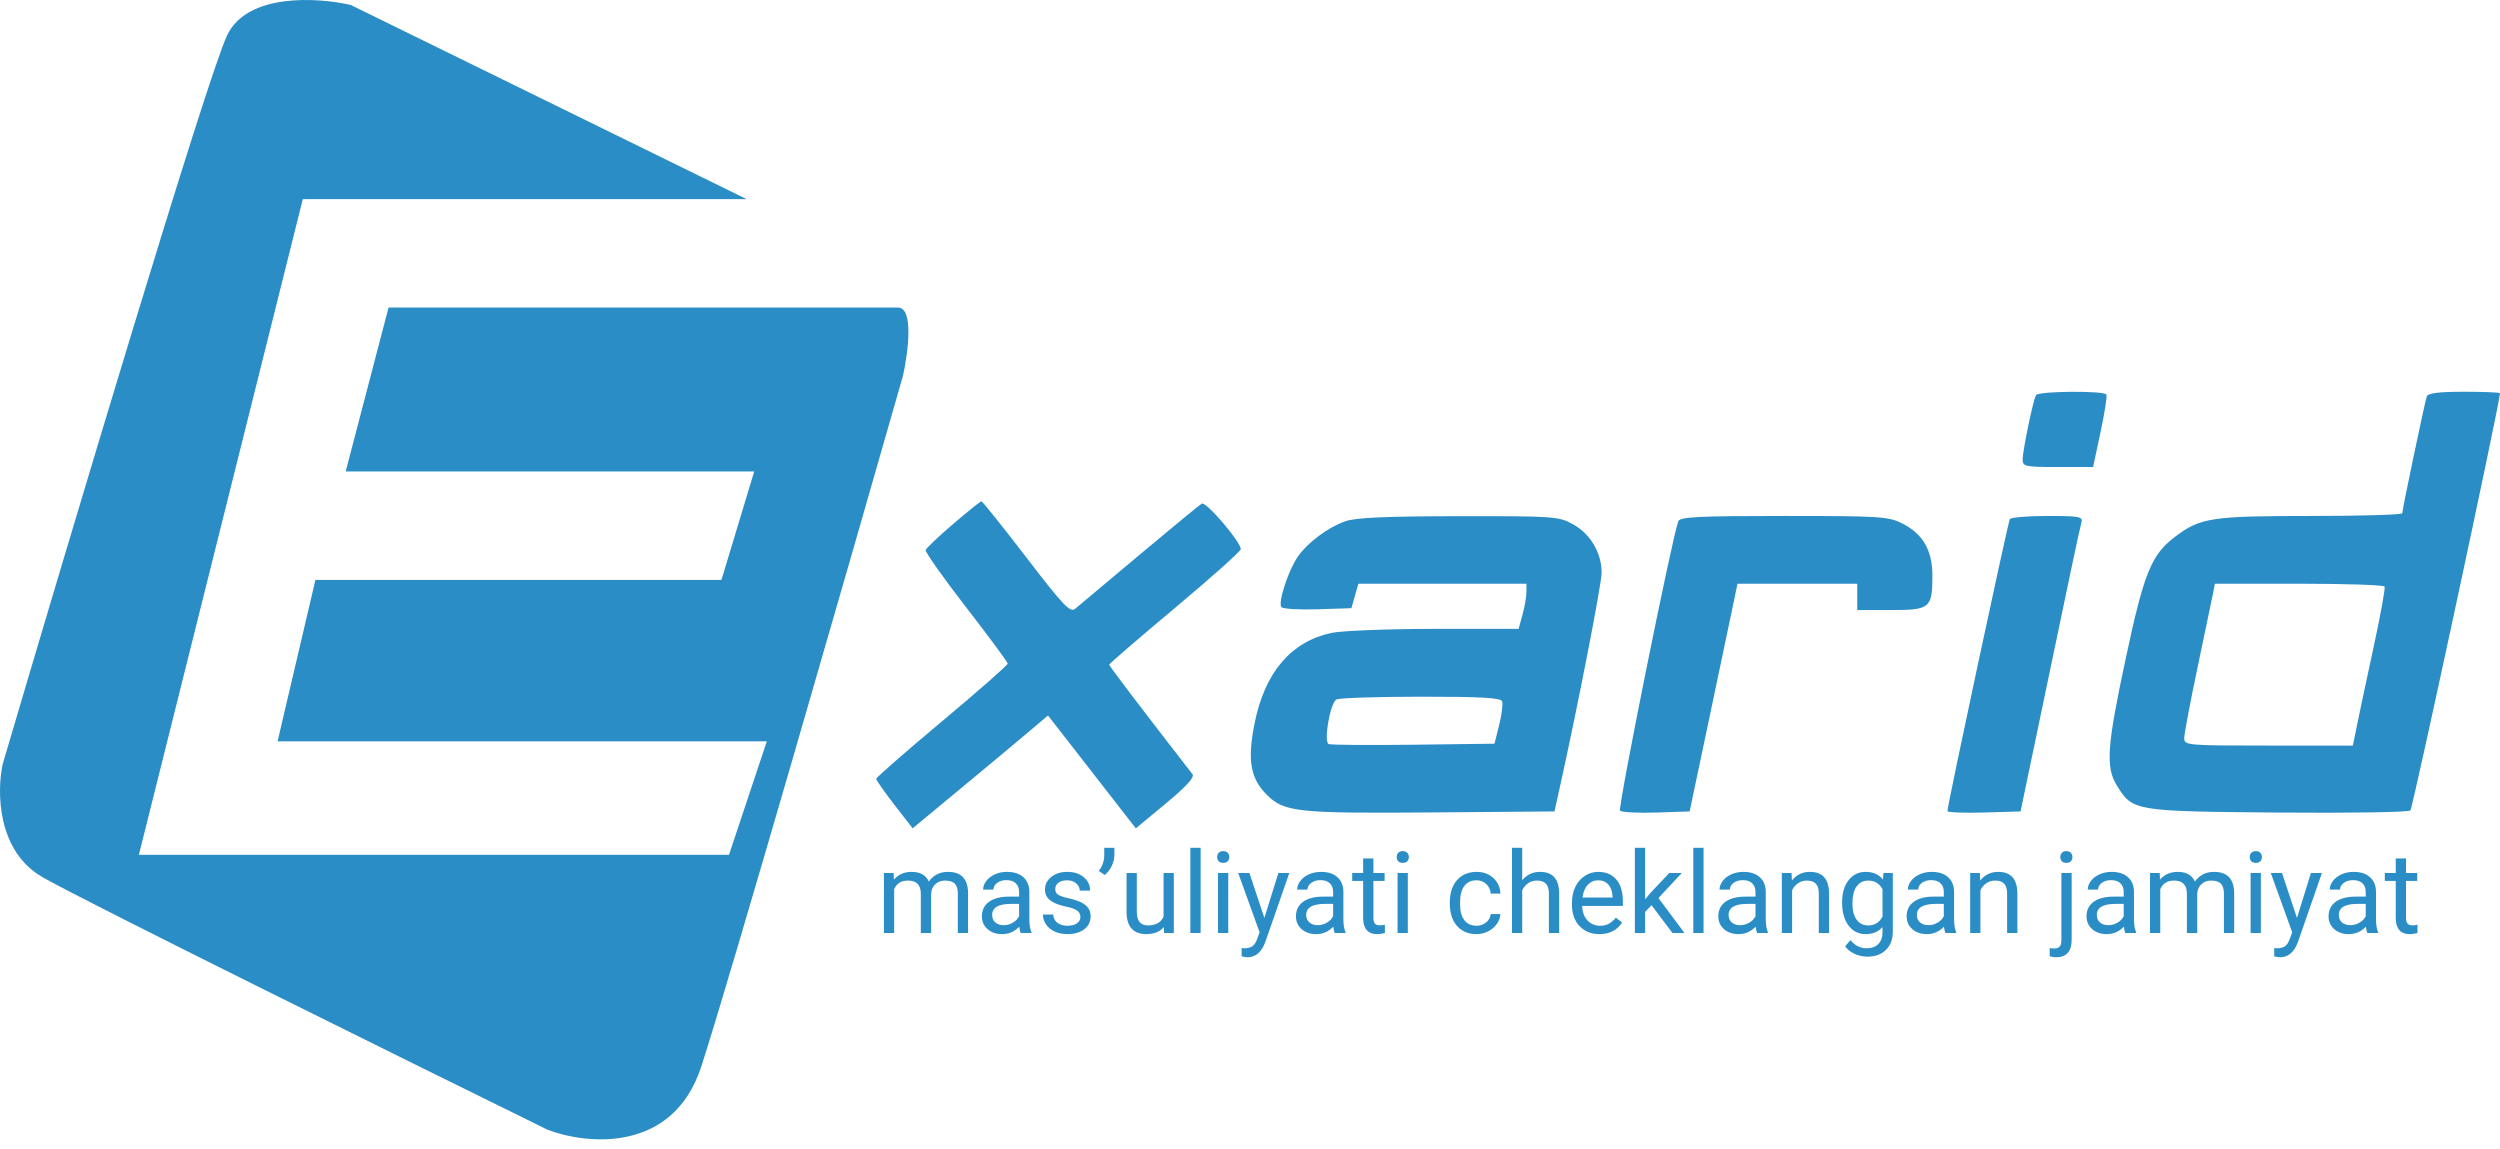 <svg width="148" height="68" viewBox="0 0 148 68" fill="none" xmlns="http://www.w3.org/2000/svg">
<g clip-path="url(#clip0_318_6)">
<path d="M52.902 51.68L52.918 52.074C53.179 51.768 53.53 51.615 53.973 51.615C54.47 51.615 54.808 51.805 54.988 52.186C55.106 52.015 55.259 51.877 55.448 51.772C55.638 51.667 55.863 51.615 56.121 51.615C56.901 51.615 57.297 52.027 57.31 52.853V55.234H56.703V52.889C56.703 52.635 56.645 52.446 56.529 52.321C56.412 52.194 56.218 52.13 55.944 52.13C55.718 52.13 55.531 52.198 55.382 52.334C55.233 52.468 55.147 52.648 55.123 52.876V55.234H54.512V52.906C54.512 52.389 54.259 52.13 53.753 52.13C53.354 52.13 53.081 52.3 52.935 52.639V55.234H52.327V51.68H52.902ZM60.424 55.234C60.389 55.164 60.361 55.039 60.339 54.86C60.056 55.153 59.719 55.3 59.327 55.3C58.977 55.3 58.689 55.202 58.463 55.005C58.24 54.805 58.128 54.553 58.128 54.249C58.128 53.879 58.268 53.592 58.549 53.388C58.831 53.183 59.227 53.08 59.738 53.08H60.329V52.8C60.329 52.588 60.266 52.419 60.138 52.295C60.011 52.167 59.824 52.104 59.577 52.104C59.36 52.104 59.178 52.159 59.031 52.268C58.885 52.378 58.811 52.51 58.811 52.666H58.2C58.2 52.488 58.263 52.317 58.388 52.153C58.515 51.987 58.685 51.855 58.9 51.759C59.117 51.663 59.355 51.615 59.613 51.615C60.022 51.615 60.343 51.718 60.575 51.923C60.807 52.127 60.928 52.408 60.937 52.767V54.403C60.937 54.73 60.978 54.989 61.061 55.182V55.234H60.424ZM59.416 54.771C59.606 54.771 59.787 54.722 59.958 54.623C60.129 54.525 60.252 54.397 60.329 54.239V53.51H59.853C59.108 53.51 58.736 53.728 58.736 54.163C58.736 54.354 58.799 54.503 58.926 54.61C59.053 54.718 59.216 54.771 59.416 54.771ZM63.959 54.292C63.959 54.127 63.896 54.001 63.772 53.911C63.649 53.819 63.433 53.74 63.124 53.674C62.818 53.608 62.574 53.53 62.392 53.438C62.212 53.346 62.079 53.236 61.991 53.109C61.906 52.982 61.863 52.831 61.863 52.656C61.863 52.364 61.986 52.118 62.231 51.917C62.478 51.715 62.794 51.615 63.177 51.615C63.58 51.615 63.906 51.718 64.156 51.926C64.408 52.135 64.533 52.401 64.533 52.725H63.922C63.922 52.558 63.851 52.415 63.709 52.295C63.569 52.174 63.391 52.114 63.177 52.114C62.956 52.114 62.783 52.162 62.658 52.258C62.533 52.355 62.471 52.481 62.471 52.636C62.471 52.783 62.529 52.894 62.645 52.968C62.761 53.042 62.97 53.114 63.272 53.181C63.577 53.249 63.823 53.33 64.011 53.424C64.2 53.519 64.338 53.632 64.428 53.766C64.52 53.898 64.566 54.058 64.566 54.249C64.566 54.566 64.439 54.822 64.185 55.014C63.931 55.205 63.602 55.3 63.197 55.3C62.912 55.3 62.66 55.25 62.441 55.149C62.222 55.048 62.05 54.908 61.925 54.729C61.803 54.547 61.741 54.351 61.741 54.141H62.349C62.36 54.344 62.441 54.506 62.592 54.627C62.745 54.745 62.947 54.804 63.197 54.804C63.426 54.804 63.61 54.758 63.748 54.666C63.889 54.572 63.959 54.447 63.959 54.292ZM65.401 51.799L65.056 51.562C65.259 51.277 65.365 50.977 65.371 50.662V50.189H65.972V50.616C65.97 50.835 65.915 51.054 65.808 51.273C65.703 51.49 65.567 51.665 65.401 51.799ZM68.899 54.883C68.663 55.161 68.315 55.3 67.858 55.3C67.479 55.3 67.19 55.191 66.99 54.972C66.793 54.75 66.694 54.424 66.692 53.993V51.68H67.299V53.976C67.299 54.515 67.518 54.784 67.956 54.784C68.421 54.784 68.729 54.611 68.883 54.265V51.68H69.49V55.234H68.912L68.899 54.883ZM71.077 55.234H70.469V50.189H71.077V55.234ZM72.713 55.234H72.105V51.68H72.713V55.234ZM72.056 50.738C72.056 50.639 72.085 50.556 72.144 50.488C72.206 50.42 72.296 50.386 72.414 50.386C72.532 50.386 72.622 50.42 72.683 50.488C72.744 50.556 72.775 50.639 72.775 50.738C72.775 50.836 72.744 50.918 72.683 50.984C72.622 51.05 72.532 51.083 72.414 51.083C72.296 51.083 72.206 51.05 72.144 50.984C72.085 50.918 72.056 50.836 72.056 50.738ZM74.851 54.344L75.679 51.68H76.329L74.9 55.783C74.679 56.374 74.328 56.67 73.846 56.67L73.731 56.66L73.504 56.617V56.124L73.668 56.138C73.874 56.138 74.034 56.096 74.148 56.013C74.264 55.93 74.359 55.778 74.434 55.556L74.569 55.195L73.301 51.68H73.964L74.851 54.344ZM79.016 55.234C78.981 55.164 78.953 55.039 78.931 54.86C78.648 55.153 78.311 55.3 77.919 55.3C77.569 55.3 77.281 55.202 77.055 55.005C76.832 54.805 76.72 54.553 76.72 54.249C76.72 53.879 76.86 53.592 77.141 53.388C77.423 53.183 77.819 53.08 78.33 53.08H78.921V52.8C78.921 52.588 78.857 52.419 78.731 52.295C78.603 52.167 78.416 52.104 78.169 52.104C77.952 52.104 77.77 52.159 77.624 52.268C77.477 52.378 77.403 52.51 77.403 52.666H76.792C76.792 52.488 76.855 52.317 76.98 52.153C77.106 51.987 77.277 51.855 77.492 51.759C77.709 51.663 77.946 51.615 78.205 51.615C78.614 51.615 78.935 51.718 79.167 51.923C79.4 52.127 79.52 52.408 79.528 52.767V54.403C79.528 54.73 79.57 54.989 79.653 55.182V55.234H79.016ZM78.008 54.771C78.198 54.771 78.379 54.722 78.55 54.623C78.721 54.525 78.844 54.397 78.921 54.239V53.51H78.445C77.7 53.51 77.328 53.728 77.328 54.163C77.328 54.354 77.391 54.503 77.518 54.61C77.645 54.718 77.808 54.771 78.008 54.771ZM81.306 50.82V51.68H81.969V52.15H81.306V54.354C81.306 54.496 81.335 54.604 81.394 54.676C81.454 54.746 81.554 54.781 81.697 54.781C81.767 54.781 81.863 54.768 81.986 54.742V55.234C81.826 55.278 81.67 55.3 81.519 55.3C81.248 55.3 81.043 55.218 80.905 55.054C80.767 54.89 80.698 54.656 80.698 54.354V52.15H80.051V51.68H80.698V50.82H81.306ZM83.342 55.234H82.735V51.68H83.342V55.234ZM82.685 50.738C82.685 50.639 82.715 50.556 82.774 50.488C82.835 50.42 82.925 50.386 83.043 50.386C83.162 50.386 83.251 50.42 83.313 50.488C83.374 50.556 83.405 50.639 83.405 50.738C83.405 50.836 83.374 50.918 83.313 50.984C83.251 51.05 83.162 51.083 83.043 51.083C82.925 51.083 82.835 51.05 82.774 50.984C82.715 50.918 82.685 50.836 82.685 50.738ZM87.412 54.804C87.629 54.804 87.818 54.738 87.981 54.607C88.142 54.476 88.232 54.311 88.25 54.114H88.825C88.814 54.318 88.744 54.512 88.614 54.696C88.485 54.88 88.312 55.026 88.095 55.136C87.881 55.245 87.653 55.3 87.412 55.3C86.928 55.3 86.543 55.139 86.256 54.817C85.971 54.493 85.829 54.051 85.829 53.49V53.388C85.829 53.042 85.892 52.735 86.019 52.465C86.146 52.196 86.328 51.987 86.565 51.838C86.803 51.689 87.085 51.615 87.409 51.615C87.807 51.615 88.138 51.734 88.401 51.973C88.666 52.211 88.807 52.521 88.825 52.902H88.25C88.232 52.672 88.145 52.484 87.987 52.337C87.832 52.188 87.639 52.114 87.409 52.114C87.1 52.114 86.86 52.226 86.689 52.449C86.521 52.67 86.437 52.991 86.437 53.411V53.526C86.437 53.936 86.521 54.251 86.689 54.472C86.858 54.694 87.099 54.804 87.412 54.804ZM90.115 52.111C90.385 51.78 90.735 51.615 91.167 51.615C91.918 51.615 92.297 52.038 92.303 52.886V55.234H91.695V52.883C91.693 52.626 91.634 52.437 91.518 52.314C91.404 52.192 91.226 52.13 90.983 52.13C90.786 52.13 90.613 52.183 90.464 52.288C90.315 52.393 90.199 52.531 90.115 52.702V55.234H89.508V50.189H90.115V52.111ZM94.688 55.3C94.206 55.3 93.814 55.142 93.512 54.827C93.21 54.51 93.059 54.086 93.059 53.556V53.444C93.059 53.092 93.126 52.777 93.259 52.501C93.395 52.223 93.583 52.007 93.824 51.851C94.067 51.693 94.33 51.615 94.612 51.615C95.075 51.615 95.434 51.767 95.69 52.071C95.946 52.376 96.074 52.811 96.074 53.379V53.631H93.666C93.675 53.982 93.777 54.265 93.972 54.482C94.169 54.697 94.419 54.804 94.721 54.804C94.935 54.804 95.117 54.76 95.266 54.673C95.415 54.585 95.545 54.469 95.657 54.325L96.028 54.614C95.73 55.071 95.284 55.3 94.688 55.3ZM94.612 52.114C94.367 52.114 94.161 52.204 93.995 52.383C93.828 52.56 93.726 52.81 93.686 53.132H95.466V53.086C95.449 52.777 95.366 52.539 95.217 52.37C95.068 52.199 94.866 52.114 94.612 52.114ZM97.772 53.589L97.391 53.986V55.234H96.784V50.189H97.391V53.24L97.717 52.85L98.824 51.68H99.563L98.18 53.165L99.724 55.234H99.011L97.772 53.589ZM100.85 55.234H100.243V50.189H100.85V55.234ZM104.02 55.234C103.985 55.164 103.957 55.039 103.935 54.86C103.652 55.153 103.315 55.3 102.923 55.3C102.573 55.3 102.285 55.202 102.059 55.005C101.836 54.805 101.724 54.553 101.724 54.249C101.724 53.879 101.864 53.592 102.144 53.388C102.427 53.183 102.823 53.08 103.334 53.08H103.925V52.8C103.925 52.588 103.861 52.419 103.734 52.295C103.607 52.167 103.42 52.104 103.173 52.104C102.956 52.104 102.774 52.159 102.627 52.268C102.481 52.378 102.407 52.51 102.407 52.666H101.796C101.796 52.488 101.859 52.317 101.983 52.153C102.111 51.987 102.281 51.855 102.496 51.759C102.713 51.663 102.95 51.615 103.209 51.615C103.618 51.615 103.939 51.718 104.171 51.923C104.403 52.127 104.524 52.408 104.533 52.767V54.403C104.533 54.73 104.574 54.989 104.657 55.182V55.234H104.02ZM103.012 54.771C103.202 54.771 103.383 54.722 103.554 54.623C103.724 54.525 103.848 54.397 103.925 54.239V53.51H103.449C102.704 53.51 102.332 53.728 102.332 54.163C102.332 54.354 102.395 54.503 102.522 54.61C102.649 54.718 102.812 54.771 103.012 54.771ZM106.06 51.68L106.08 52.127C106.351 51.785 106.706 51.615 107.144 51.615C107.895 51.615 108.274 52.038 108.281 52.886V55.234H107.673V52.883C107.671 52.626 107.612 52.437 107.495 52.314C107.382 52.192 107.203 52.13 106.96 52.13C106.763 52.13 106.59 52.183 106.441 52.288C106.292 52.393 106.176 52.531 106.093 52.702V55.234H105.485V51.68H106.06ZM109.052 53.428C109.052 52.874 109.181 52.434 109.437 52.107C109.693 51.779 110.032 51.615 110.455 51.615C110.889 51.615 111.227 51.768 111.47 52.074L111.5 51.68H112.055V55.149C112.055 55.609 111.918 55.971 111.644 56.236C111.373 56.501 111.007 56.634 110.547 56.634C110.291 56.634 110.04 56.579 109.795 56.47C109.55 56.36 109.362 56.21 109.233 56.02L109.548 55.655C109.809 55.977 110.128 56.138 110.504 56.138C110.8 56.138 111.03 56.054 111.194 55.888C111.361 55.722 111.444 55.487 111.444 55.185V54.88C111.201 55.16 110.869 55.3 110.449 55.3C110.032 55.3 109.695 55.133 109.437 54.797C109.181 54.463 109.052 54.006 109.052 53.428ZM109.663 53.497C109.663 53.898 109.746 54.213 109.91 54.443C110.074 54.671 110.304 54.784 110.6 54.784C110.983 54.784 111.264 54.61 111.444 54.262V52.639C111.258 52.3 110.978 52.13 110.606 52.13C110.31 52.13 110.079 52.245 109.913 52.475C109.747 52.705 109.663 53.046 109.663 53.497ZM115.169 55.234C115.134 55.164 115.105 55.039 115.083 54.86C114.801 55.153 114.464 55.3 114.072 55.3C113.721 55.3 113.433 55.202 113.208 55.005C112.984 54.805 112.873 54.553 112.873 54.249C112.873 53.879 113.013 53.592 113.293 53.388C113.576 53.183 113.972 53.08 114.482 53.08H115.074V52.8C115.074 52.588 115.01 52.419 114.883 52.295C114.756 52.167 114.569 52.104 114.321 52.104C114.104 52.104 113.923 52.159 113.776 52.268C113.629 52.378 113.556 52.51 113.556 52.666H112.945C112.945 52.488 113.007 52.317 113.132 52.153C113.259 51.987 113.43 51.855 113.644 51.759C113.861 51.663 114.099 51.615 114.357 51.615C114.767 51.615 115.088 51.718 115.32 51.923C115.552 52.127 115.672 52.408 115.681 52.767V54.403C115.681 54.73 115.723 54.989 115.806 55.182V55.234H115.169ZM114.16 54.771C114.351 54.771 114.531 54.722 114.702 54.623C114.873 54.525 114.997 54.397 115.074 54.239V53.51H114.597C113.853 53.51 113.48 53.728 113.48 54.163C113.48 54.354 113.544 54.503 113.671 54.61C113.798 54.718 113.961 54.771 114.16 54.771ZM117.209 51.68L117.228 52.127C117.5 51.785 117.855 51.615 118.293 51.615C119.044 51.615 119.423 52.038 119.429 52.886V55.234H118.821V52.883C118.819 52.626 118.76 52.437 118.644 52.314C118.53 52.192 118.352 52.13 118.109 52.13C117.912 52.13 117.739 52.183 117.59 52.288C117.441 52.393 117.325 52.531 117.241 52.702V55.234H116.634V51.68H117.209ZM122.642 51.68V55.645C122.642 56.328 122.332 56.67 121.712 56.67C121.578 56.67 121.455 56.65 121.341 56.611V56.124C121.411 56.142 121.503 56.151 121.617 56.151C121.753 56.151 121.855 56.114 121.926 56.039C121.998 55.967 122.034 55.84 122.034 55.658V51.68H122.642ZM121.972 50.738C121.972 50.641 122.001 50.559 122.06 50.491C122.122 50.421 122.21 50.386 122.326 50.386C122.444 50.386 122.534 50.42 122.596 50.488C122.657 50.556 122.688 50.639 122.688 50.738C122.688 50.836 122.657 50.918 122.596 50.984C122.534 51.05 122.444 51.083 122.326 51.083C122.208 51.083 122.119 51.05 122.06 50.984C122.001 50.918 121.972 50.836 121.972 50.738ZM125.818 55.234C125.783 55.164 125.754 55.039 125.733 54.86C125.45 55.153 125.113 55.3 124.721 55.3C124.371 55.3 124.083 55.202 123.857 55.005C123.634 54.805 123.522 54.553 123.522 54.249C123.522 53.879 123.662 53.592 123.942 53.388C124.225 53.183 124.621 53.08 125.131 53.08H125.723V52.8C125.723 52.588 125.659 52.419 125.532 52.295C125.405 52.167 125.218 52.104 124.971 52.104C124.754 52.104 124.572 52.159 124.425 52.268C124.279 52.378 124.205 52.51 124.205 52.666H123.594C123.594 52.488 123.657 52.317 123.781 52.153C123.909 51.987 124.079 51.855 124.294 51.759C124.511 51.663 124.748 51.615 125.007 51.615C125.416 51.615 125.737 51.718 125.969 51.923C126.201 52.127 126.322 52.408 126.331 52.767V54.403C126.331 54.73 126.372 54.989 126.455 55.182V55.234H125.818ZM124.81 54.771C125 54.771 125.181 54.722 125.352 54.623C125.522 54.525 125.646 54.397 125.723 54.239V53.51H125.247C124.502 53.51 124.13 53.728 124.13 54.163C124.13 54.354 124.193 54.503 124.32 54.61C124.447 54.718 124.61 54.771 124.81 54.771ZM127.855 51.68L127.871 52.074C128.132 51.768 128.483 51.615 128.925 51.615C129.423 51.615 129.761 51.805 129.94 52.186C130.059 52.015 130.212 51.877 130.4 51.772C130.591 51.667 130.815 51.615 131.074 51.615C131.853 51.615 132.25 52.027 132.263 52.853V55.234H131.655V52.889C131.655 52.635 131.597 52.446 131.481 52.321C131.365 52.194 131.17 52.13 130.896 52.13C130.671 52.13 130.484 52.198 130.335 52.334C130.186 52.468 130.099 52.648 130.075 52.876V55.234H129.464V52.906C129.464 52.389 129.211 52.13 128.705 52.13C128.307 52.13 128.034 52.3 127.888 52.639V55.234H127.28V51.68H127.855ZM133.843 55.234H133.235V51.68H133.843V55.234ZM133.186 50.738C133.186 50.639 133.215 50.556 133.275 50.488C133.336 50.42 133.426 50.386 133.544 50.386C133.662 50.386 133.752 50.42 133.813 50.488C133.875 50.556 133.905 50.639 133.905 50.738C133.905 50.836 133.875 50.918 133.813 50.984C133.752 51.05 133.662 51.083 133.544 51.083C133.426 51.083 133.336 51.05 133.275 50.984C133.215 50.918 133.186 50.836 133.186 50.738ZM135.981 54.344L136.809 51.68H137.459L136.031 55.783C135.809 56.374 135.458 56.67 134.976 56.67L134.861 56.66L134.634 56.617V56.124L134.799 56.138C135.004 56.138 135.164 56.096 135.278 56.013C135.394 55.93 135.49 55.778 135.564 55.556L135.699 55.195L134.431 51.68H135.094L135.981 54.344ZM140.146 55.234C140.111 55.164 140.083 55.039 140.061 54.86C139.779 55.153 139.441 55.3 139.049 55.3C138.699 55.3 138.411 55.202 138.185 55.005C137.962 54.805 137.85 54.553 137.85 54.249C137.85 53.879 137.991 53.592 138.271 53.388C138.553 53.183 138.95 53.08 139.46 53.08H140.051V52.8C140.051 52.588 139.988 52.419 139.861 52.295C139.734 52.167 139.546 52.104 139.299 52.104C139.082 52.104 138.9 52.159 138.754 52.268C138.607 52.378 138.533 52.51 138.533 52.666H137.923C137.923 52.488 137.985 52.317 138.11 52.153C138.237 51.987 138.408 51.855 138.622 51.759C138.839 51.663 139.077 51.615 139.335 51.615C139.745 51.615 140.065 51.718 140.297 51.923C140.53 52.127 140.65 52.408 140.659 52.767V54.403C140.659 54.73 140.7 54.989 140.784 55.182V55.234H140.146ZM139.138 54.771C139.329 54.771 139.509 54.722 139.68 54.623C139.851 54.525 139.975 54.397 140.051 54.239V53.51H139.575C138.83 53.51 138.458 53.728 138.458 54.163C138.458 54.354 138.521 54.503 138.649 54.61C138.775 54.718 138.939 54.771 139.138 54.771ZM142.436 50.82V51.68H143.099V52.15H142.436V54.354C142.436 54.496 142.465 54.604 142.525 54.676C142.584 54.746 142.684 54.781 142.827 54.781C142.897 54.781 142.993 54.768 143.116 54.742V55.234C142.956 55.278 142.8 55.3 142.649 55.3C142.378 55.3 142.173 55.218 142.035 55.054C141.897 54.89 141.828 54.656 141.828 54.354V52.15H141.181V51.68H141.828V50.82H142.436Z" fill="#2B8DC6"/>
<path d="M20.763 0.293L44.202 11.789H17.926L8.222 50.604H43.157L45.396 43.886H16.433L18.673 34.332H42.709L44.649 27.912H20.464L23.002 18.208H53.159C54.114 18.208 53.756 20.895 53.458 22.239C50.173 33.734 43.186 58.009 41.514 63.145C39.842 68.28 34.746 67.773 32.408 66.877C23.599 62.547 5.296 53.501 2.549 51.948C-0.198 50.395 -0.188 46.822 0.161 45.23C4.092 31.893 12.253 4.593 13.448 2.085C14.642 -0.424 18.822 -0.155 20.763 0.293Z" fill="#2B8DC6"/>
<path fill-rule="evenodd" clip-rule="evenodd" d="M120.533 23.39C120.366 23.66 119.739 26.683 119.739 27.217C119.739 27.613 119.911 27.648 121.825 27.648H123.911L124.351 25.587C124.593 24.453 124.75 23.451 124.7 23.358C124.57 23.121 120.681 23.15 120.533 23.39ZM143.664 23.47C143.545 23.826 142.214 30.169 142.214 30.384C142.214 30.473 139.773 30.545 136.79 30.545C130.907 30.545 130.24 30.649 128.737 31.797C127.356 32.851 126.926 33.915 125.854 38.931C124.726 44.206 124.641 45.408 125.324 46.513C126.251 48.016 126.336 48.03 134.849 48.104C139.059 48.141 142.59 48.085 142.696 47.978C142.838 47.836 148 23.799 148 23.279C148 23.231 147.045 23.191 145.879 23.191C144.38 23.191 143.73 23.273 143.664 23.47ZM56.431 31.015C55.574 31.749 54.84 32.444 54.8 32.558C54.759 32.673 55.835 34.197 57.19 35.945C58.545 37.694 59.655 39.197 59.656 39.286C59.656 39.375 57.905 40.914 55.763 42.706C53.621 44.497 51.87 46.029 51.871 46.109C51.872 46.189 52.358 46.881 52.95 47.646L54.029 49.036L56.898 46.66C58.477 45.352 60.28 43.849 60.905 43.319L62.041 42.356L64.641 45.697L67.241 49.038L69.018 47.566C70.209 46.58 70.731 46.009 70.6 45.84C67.524 41.876 65.665 39.431 65.665 39.35C65.665 39.293 67.418 37.781 69.559 35.989C71.701 34.197 73.454 32.632 73.454 32.51C73.454 32.073 71.391 29.665 71.144 29.814C71.007 29.896 69.342 31.266 67.445 32.857C65.548 34.448 63.842 35.879 63.653 36.037C63.356 36.285 62.962 35.872 60.76 33.001C59.358 31.173 58.161 29.677 58.099 29.678C58.038 29.679 57.287 30.28 56.431 31.015ZM79.628 30.863C78.608 31.228 77.413 32.118 76.84 32.94C76.262 33.77 75.632 35.712 75.865 35.946C75.968 36.049 76.942 36.105 78.028 36.069L80.002 36.005L80.209 35.28L80.416 34.556H85.391H90.366L90.364 35.057C90.364 35.333 90.259 35.935 90.131 36.395L89.9 37.23H84.914C82.172 37.23 79.428 37.338 78.817 37.469C76.418 37.984 74.863 39.823 74.265 42.85C73.838 45.015 74.023 46.08 74.997 47.055C76.014 48.074 76.82 48.16 84.721 48.097L92.025 48.038L92.321 46.701C93.394 41.873 94.816 34.577 94.816 33.906C94.815 32.735 94.167 31.628 93.147 31.053C92.286 30.568 92.068 30.553 86.36 30.558C82.011 30.563 80.244 30.643 79.628 30.863ZM99.355 30.859C98.987 31.82 95.761 47.844 95.907 47.991C96.002 48.088 96.968 48.138 98.053 48.103L100.026 48.038L101.177 42.578C101.81 39.575 102.447 36.542 102.593 35.837L102.859 34.556H106.403H109.948V35.336V36.116H111.943C114.266 36.116 114.399 36.005 114.397 34.069C114.397 32.585 113.84 31.615 112.636 31C111.804 30.575 111.347 30.545 105.61 30.545C100.54 30.545 99.454 30.599 99.355 30.859ZM118.982 30.732C118.874 30.907 115.288 47.68 115.288 48.011C115.288 48.096 116.262 48.137 117.453 48.101L119.617 48.038L120.314 44.695C122.5 34.21 123.117 31.286 123.218 30.935C123.318 30.583 123.123 30.545 121.213 30.545C120.05 30.545 119.046 30.629 118.982 30.732ZM141.166 34.723C141.217 34.815 140.932 36.395 140.534 38.233C140.136 40.071 139.693 42.152 139.55 42.857L139.29 44.138H134.299C129.448 44.138 129.308 44.126 129.308 43.69C129.308 43.444 129.662 41.564 130.095 39.512C130.528 37.46 130.936 35.506 131.003 35.169L131.123 34.556H136.099C138.836 34.556 141.116 34.632 141.166 34.723ZM88.925 41.52C88.982 41.673 88.904 42.3 88.752 42.913L88.474 44.027L83.695 44.087C81.067 44.12 78.802 44.103 78.661 44.049C78.348 43.929 78.732 41.667 79.109 41.412C79.242 41.322 81.482 41.246 84.086 41.245C87.674 41.242 88.847 41.309 88.925 41.52Z" fill="#2B8DC6"/>
</g>
<defs>
<clipPath id="clip0_318_6">
<rect width="148" height="67.45" fill="white"/>
</clipPath>
</defs>
</svg>
